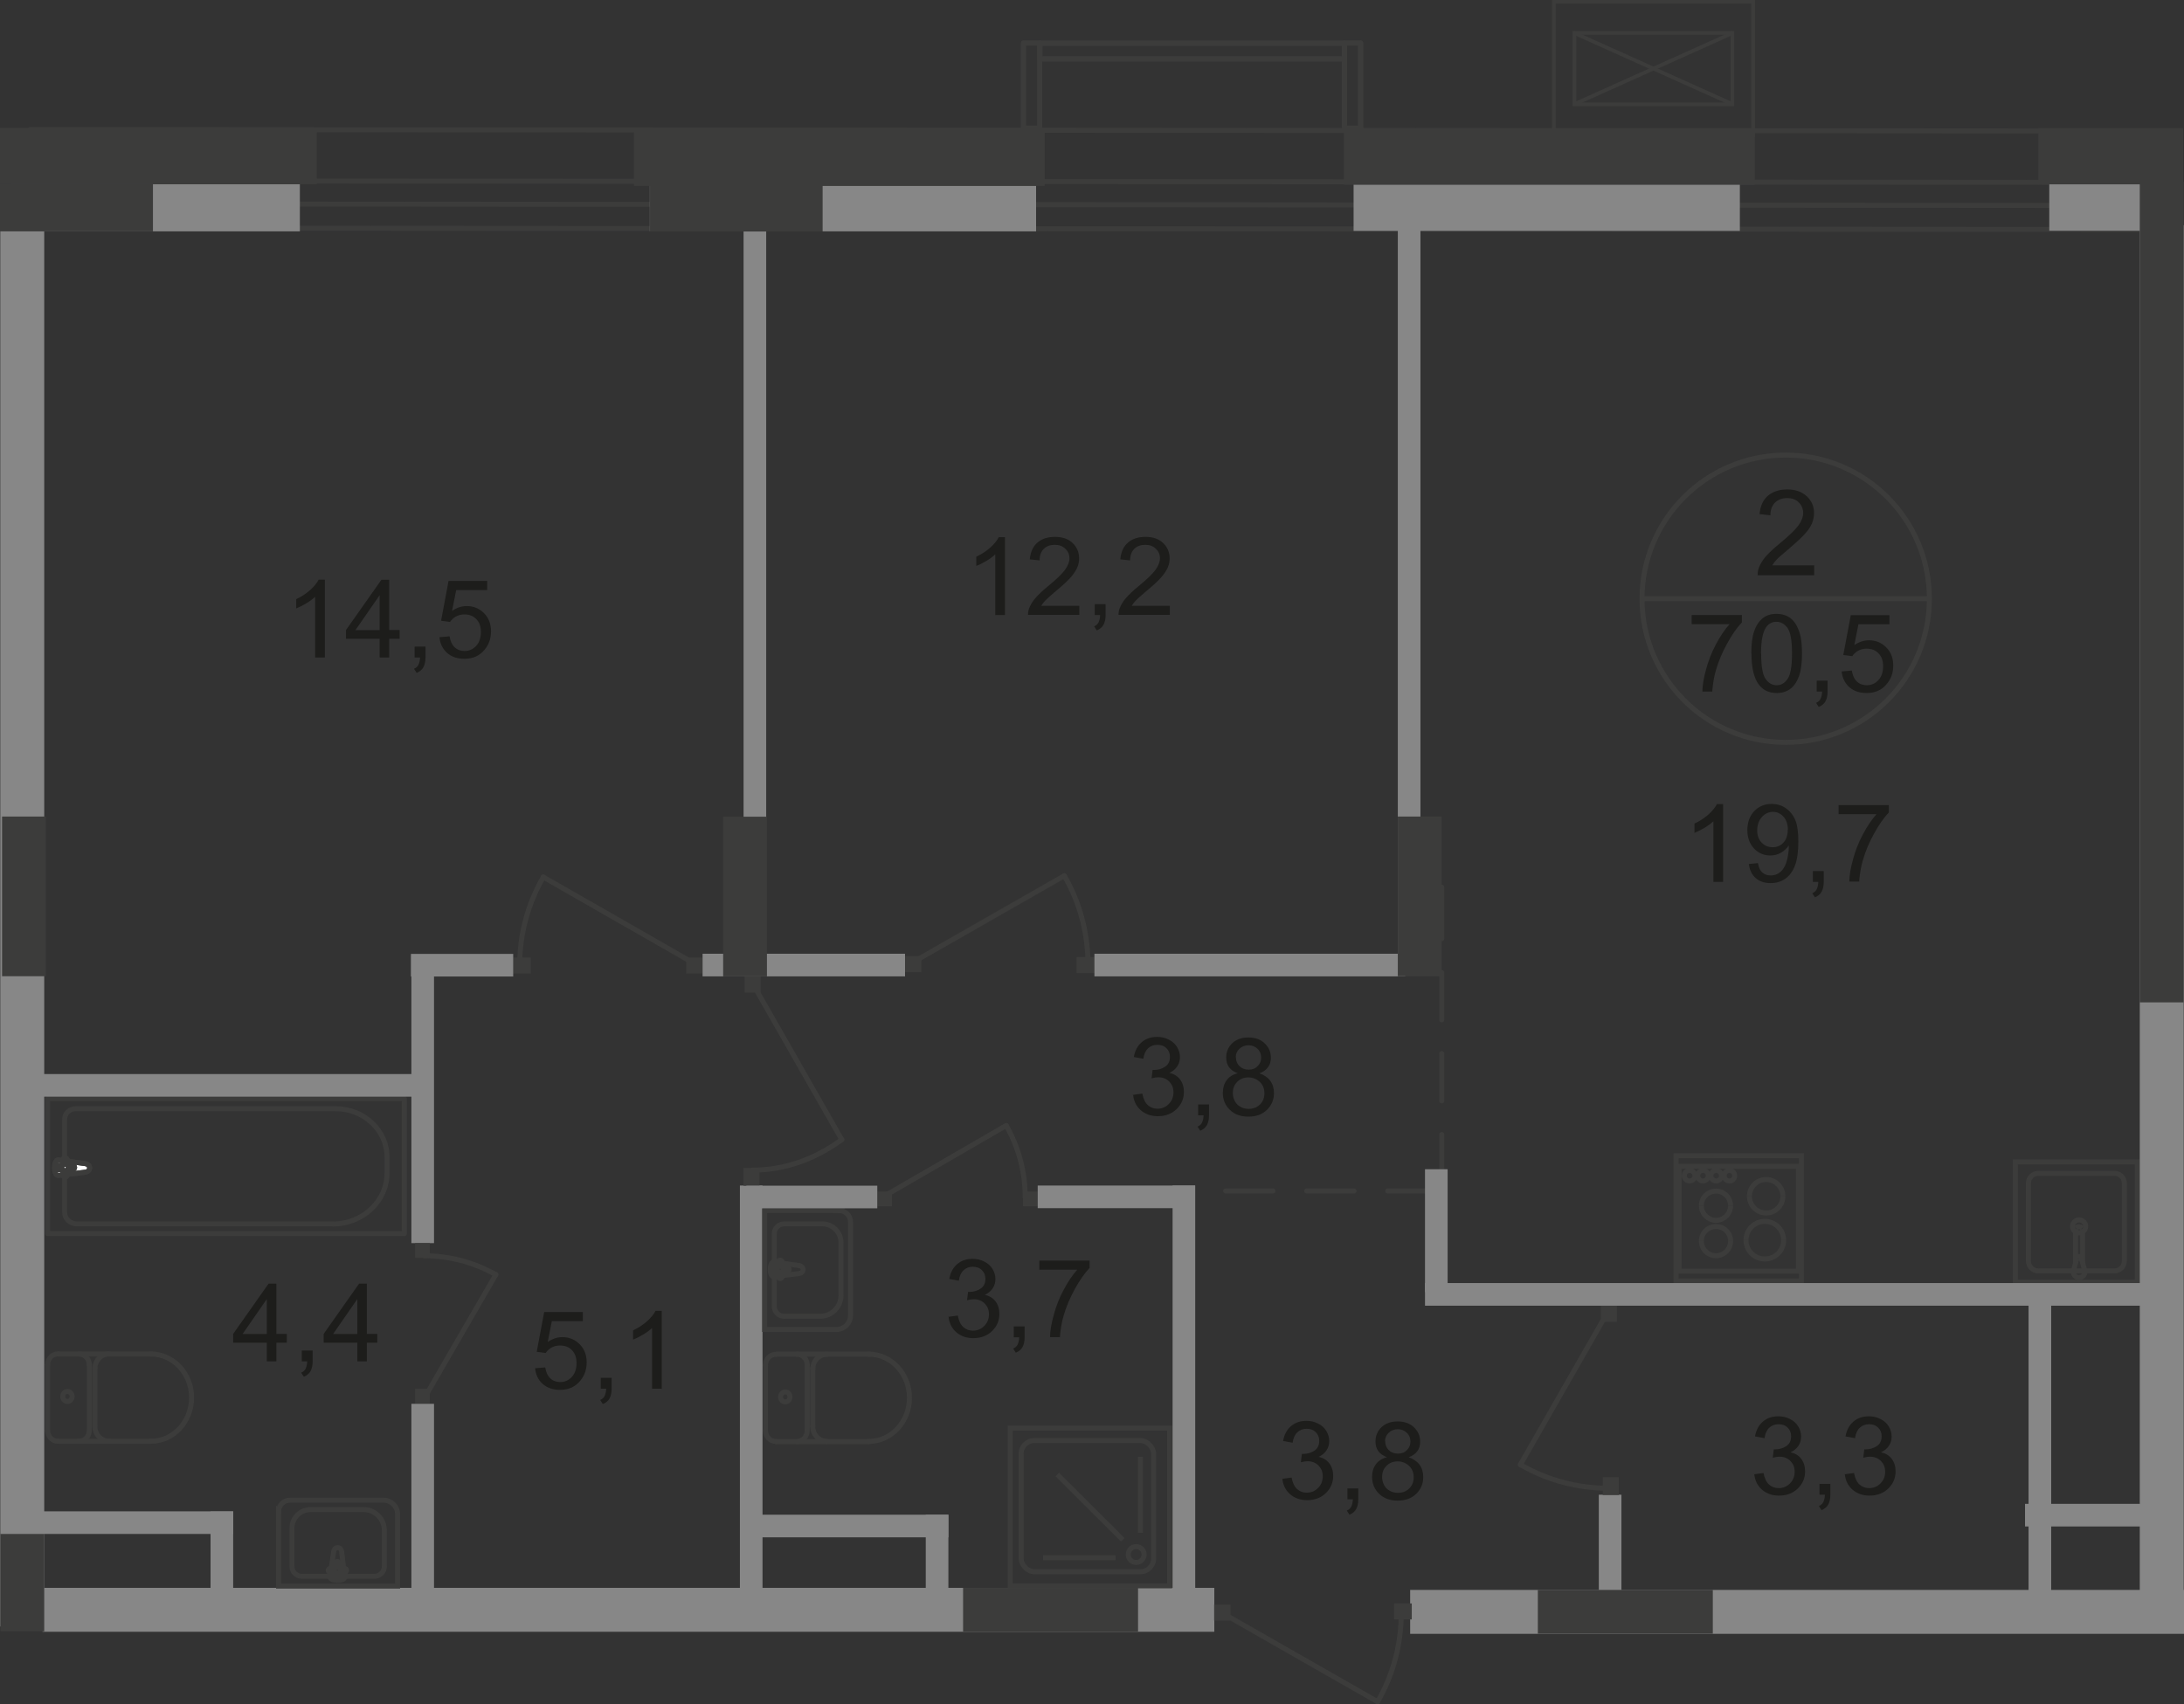 <?xml version="1.0" encoding="UTF-8"?>
<svg id="_Слой_2" data-name="Слой 2" xmlns="http://www.w3.org/2000/svg" viewBox="0 0 148.65 116.03">
  <rect x="0" y="0" width="148.65" height="116.03" fill="#333333" stroke="none"/>
  <defs>
    <style>
      .cls-1, .cls-2, .cls-3, .cls-4, .cls-5, .cls-6 {
        fill: none;
        stroke: #3c3c3b;
      }

      .cls-1, .cls-3, .cls-4, .cls-5, .cls-6 {
        stroke-width: .34px;
      }

      .cls-2 {
        stroke-width: .25px;
      }

      .cls-2, .cls-6 {
        stroke-miterlimit: 10;
      }

      .cls-7 {
        fill: #3c3c3b;
      }

      .cls-7, .cls-8, .cls-9, .cls-10 {
        stroke-width: 0px;
      }

      .cls-3 {
        stroke-dasharray: 0 0 0 0 0 0 0 0 0 0 3.22 2.3;
      }

      .cls-3, .cls-4 {
        stroke-linecap: round;
        stroke-linejoin: round;
      }

      .cls-8 {
        fill: #fff;
      }

      .cls-9 {
        fill: #878787;
      }

      .cls-5 {
        stroke-miterlimit: 22.93;
      }

      .cls-10 {
        fill: #1d1d1b;
      }
    </style>
  </defs>
  <g id="_Слой_1-2" data-name="Слой 1">
    <g id="_70_5" data-name=" 70 5">
      <line class="cls-4" x1="2.05" y1="8.82" x2="147.32" y2="8.92"/>
      <line class="cls-4" x1="2.02" y1="12.31" x2="147.29" y2="12.42"/>
      <line class="cls-4" x1="1.98" y1="15.53" x2="147.25" y2="15.62"/>
      <line class="cls-4" x1="1.99" y1="13.88" x2="147.26" y2="13.99"/>
      <rect class="cls-9" x="139.48" y="12.49" width="8.56" height="3.22"/>
      <rect class="cls-7" x="138.74" y="8.72" width="9.85" height="3.83"/>
      <g>
        <line class="cls-4" x1="98.13" y1="60.4" x2="98.13" y2="63.9"/>
        <line class="cls-3" x1="98.13" y1="66.21" x2="98.13" y2="76.1"/>
        <line class="cls-4" x1="98.13" y1="77.24" x2="98.13" y2="80.74"/>
      </g>
      <rect class="cls-9" x="108.82" y="101.76" width="1.54" height="7.49"/>
      <g>
        <line class="cls-4" x1="77.62" y1="81.08" x2="81.12" y2="81.08"/>
        <line class="cls-3" x1="83.42" y1="81.08" x2="93.31" y2="81.08"/>
        <line class="cls-4" x1="94.45" y1="81.08" x2="97.95" y2="81.08"/>
      </g>
      <rect class="cls-9" x="2.89" y="108.1" width="79.76" height="2.99"/>
      <rect class="cls-9" x="95.98" y="108.24" width="52.67" height="2.99"/>
      <rect class="cls-9" x="50.61" y="15.54" width="1.54" height="50.58"/>
      <rect class="cls-9" x="28" y="65.07" width="1.54" height="19.56"/>
      <rect class="cls-9" x="50.36" y="80.71" width="1.54" height="28.23"/>
      <rect class="cls-9" x="79.81" y="80.71" width="1.54" height="28.23"/>
      <rect class="cls-9" x="95.14" y="15.23" width="1.54" height="50.58"/>
      <line class="cls-6" x1="114.19" y1="86.54" x2="122.56" y2="86.54"/>
      <line class="cls-6" x1="122.41" y1="86.54" x2="122.41" y2="79.4"/>
      <line class="cls-6" x1="122.56" y1="79.4" x2="114.19" y2="79.4"/>
      <line class="cls-6" x1="114.28" y1="79.4" x2="114.28" y2="86.54"/>
      <path class="cls-6" d="m121.35,81.44c0,.63-.51,1.14-1.14,1.14s-1.14-.51-1.14-1.14"/>
      <path class="cls-6" d="m119.07,81.44c0-.63.51-1.14,1.14-1.14s1.14.51,1.14,1.14"/>
      <path class="cls-6" d="m117.79,84.49c0,.55-.45,1-.99,1s-1-.44-1-1"/>
      <path class="cls-6" d="m115.8,84.49c0-.55.45-.99,1-.99s.99.44.99.99"/>
      <path class="cls-6" d="m117.79,82.08c0,.55-.45,1-.99,1s-1-.45-1-1"/>
      <path class="cls-6" d="m115.8,82.08c0-.55.45-.99,1-.99s.99.45.99.99"/>
      <path class="cls-6" d="m121.4,84.43c0,.71-.57,1.28-1.28,1.28s-1.28-.57-1.28-1.28"/>
      <path class="cls-6" d="m118.84,84.43c0-.71.57-1.28,1.28-1.28s1.28.57,1.28,1.28"/>
      <path class="cls-6" d="m115.36,80.04c0,.2-.16.36-.36.36s-.36-.16-.36-.36.16-.36.36-.36.36.16.36.36Z"/>
      <path class="cls-6" d="m116.27,80.04c0,.2-.16.36-.36.36s-.36-.16-.36-.36.16-.36.36-.36.36.16.36.36Z"/>
      <path class="cls-6" d="m117.17,80.04c0,.2-.16.36-.36.36s-.36-.16-.36-.36.16-.36.36-.36.36.16.36.36Z"/>
      <path class="cls-6" d="m118.07,80.04c0,.2-.16.36-.36.36s-.36-.16-.36-.36.16-.36.36-.36.36.16.36.36Z"/>
      <rect class="cls-6" x="114.08" y="78.68" width="8.53" height="8.53"/>
      <rect class="cls-7" x="50.6" y="79.51" width="1.09" height="1.21"/>
      <line class="cls-4" x1="51.23" y1="66.96" x2="57.29" y2="77.58"/>
      <path class="cls-4" d="m51.23,79.66c2.13,0,4.22-.72,6.07-2.08"/>
      <rect class="cls-7" x="50.68" y="66.46" width="1.09" height="1.11"/>
      <rect class="cls-7" x="94.88" y="109.16" width="1.21" height="1.09"/>
      <line class="cls-4" x1="83.15" y1="109.79" x2="93.76" y2="115.85"/>
      <path class="cls-4" d="m95.37,109.85c0,2.11-.55,4.18-1.61,6.01"/>
      <rect class="cls-7" x="82.64" y="109.24" width="1.11" height="1.09"/>
      <rect class="cls-7" x="109.09" y="100.57" width="1.09" height="1.21"/>
      <line class="cls-4" x1="109.55" y1="89.1" x2="103.48" y2="99.71"/>
      <path class="cls-4" d="m109.49,101.32c-2.11,0-4.18-.55-6.01-1.61"/>
      <rect class="cls-7" x="108.96" y="88.88" width="1.09" height="1.11"/>
      <rect class="cls-7" x="73.28" y="65.15" width="1.21" height="1.09"/>
      <line class="cls-4" x1="61.82" y1="65.69" x2="72.44" y2="59.62"/>
      <path class="cls-4" d="m74.05,65.63c0-2.11-.55-4.18-1.61-6.01"/>
      <rect class="cls-7" x="61.6" y="65.1" width="1.11" height="1.09"/>
      <rect class="cls-7" x="34.92" y="65.19" width="1.21" height="1.09"/>
      <line class="cls-4" x1="47.6" y1="65.79" x2="36.98" y2="59.71"/>
      <path class="cls-4" d="m35.37,65.72c0-2.11.55-4.18,1.61-6.01"/>
      <rect class="cls-7" x="46.71" y="65.19" width="1.11" height="1.09"/>
      <path class="cls-1" d="m121.54,50.54c5.4,0,9.78-4.37,9.78-9.78s-4.38-9.78-9.78-9.78-9.78,4.38-9.78,9.78,4.38,9.78,9.78,9.78h0Z"/>
      <line class="cls-5" x1="111.76" y1="40.76" x2="131.32" y2="40.76"/>
      <path class="cls-10" d="m123.48,38.47v.69h-3.85c0-.17.02-.34.08-.5.1-.26.25-.52.47-.77s.53-.55.94-.88c.63-.52,1.06-.93,1.28-1.23s.33-.59.33-.86-.1-.52-.3-.72-.47-.29-.79-.29c-.34,0-.62.1-.83.31s-.31.49-.31.86l-.74-.08c.05-.55.24-.97.57-1.25s.77-.43,1.32-.43,1,.16,1.33.47.49.69.49,1.15c0,.23-.05.46-.14.69-.1.23-.25.46-.48.71-.22.25-.59.59-1.1,1.03-.43.36-.71.6-.83.73-.12.13-.22.26-.3.39h2.86v-.02Z"/>
      <g>
        <path class="cls-10" d="m115.14,42.49v-.62h3.42v.5c-.34.36-.67.83-1,1.43s-.59,1.2-.77,1.83c-.13.44-.21.93-.25,1.45h-.67c0-.42.09-.92.25-1.51s.38-1.16.67-1.7c.29-.55.6-1.01.93-1.38h-2.59,0Z"/>
        <path class="cls-10" d="m119.2,44.49c0-.62.06-1.13.19-1.51.13-.38.32-.67.57-.88s.57-.31.96-.31c.28,0,.53.06.75.17s.39.28.53.49c.14.22.25.48.33.79s.12.73.12,1.25c0,.62-.06,1.12-.19,1.5s-.32.68-.57.88-.57.31-.96.31c-.51,0-.91-.18-1.2-.55-.35-.44-.52-1.16-.52-2.15h-.01Zm.67,0c0,.87.1,1.45.3,1.73s.45.43.75.43.55-.14.75-.43.3-.87.3-1.73-.1-1.45-.3-1.73-.46-.43-.76-.43-.54.13-.71.38c-.22.32-.34.92-.34,1.78h0Z"/>
        <path class="cls-10" d="m123.65,47.08v-.74h.74v.74c0,.27-.05.49-.14.66s-.25.3-.46.39l-.18-.28c.14-.06.24-.15.3-.27s.1-.28.11-.5h-.37Z"/>
        <path class="cls-10" d="m125.36,45.71l.68-.06c.05.33.17.58.35.75.18.17.41.25.67.25.31,0,.58-.12.79-.35.22-.24.32-.55.32-.94s-.1-.66-.31-.88-.48-.32-.82-.32c-.21,0-.4.05-.57.14-.17.1-.3.22-.4.37l-.61-.08.51-2.71h2.63v.62h-2.11l-.28,1.42c.32-.22.65-.33,1-.33.46,0,.85.16,1.17.48.32.32.48.73.48,1.23s-.14.89-.42,1.24c-.34.43-.8.64-1.39.64-.48,0-.87-.13-1.18-.4-.3-.27-.48-.63-.52-1.07h.01Z"/>
      </g>
      <g>
        <path class="cls-10" d="m117.27,60.04h-.65v-4.13c-.16.15-.36.3-.61.45s-.48.26-.68.34v-.63c.36-.17.68-.38.95-.62.27-.24.46-.48.58-.71h.42v5.31h0Z"/>
        <path class="cls-10" d="m119.03,58.82l.62-.06c.05.29.15.51.3.64s.34.2.57.2c.2,0,.37-.05.52-.14s.27-.21.37-.37.18-.36.24-.62c.06-.26.1-.52.1-.79v-.13c-.13.21-.31.37-.53.5s-.47.19-.73.19c-.44,0-.81-.16-1.11-.48s-.45-.74-.45-1.25.16-.97.47-1.29c.32-.33.71-.49,1.19-.49.34,0,.66.09.94.28s.5.45.65.79.22.84.22,1.49-.07,1.21-.22,1.61-.36.7-.65.91-.63.31-1.02.31c-.41,0-.75-.11-1.01-.34s-.42-.55-.47-.97h0Zm2.66-2.33c0-.37-.1-.67-.3-.89s-.44-.33-.72-.33-.54.12-.75.35c-.21.24-.32.54-.32.92,0,.34.1.61.3.82.2.21.45.32.75.32s.55-.11.74-.32.29-.5.29-.87h0Z"/>
        <path class="cls-10" d="m123.39,60.04v-.74h.74v.74c0,.27-.05.49-.14.66s-.25.3-.46.39l-.18-.28c.14-.06.24-.15.3-.27s.1-.28.11-.5h-.37Z"/>
        <path class="cls-10" d="m125.14,55.43v-.62h3.42v.5c-.34.36-.67.83-1,1.43s-.59,1.2-.77,1.83c-.13.44-.21.93-.25,1.45h-.67c0-.42.09-.92.25-1.51s.38-1.16.67-1.7c.29-.55.6-1.01.93-1.38h-2.59,0Z"/>
      </g>
      <g>
        <path class="cls-10" d="m68.39,41.87h-.65v-4.13c-.16.15-.36.3-.61.45s-.48.26-.68.34v-.63c.36-.17.68-.38.95-.62.27-.24.46-.48.58-.71h.42v5.31h0Z"/>
        <path class="cls-10" d="m73.46,41.24v.62h-3.49c0-.16.02-.31.08-.45.09-.24.23-.47.43-.7.2-.23.48-.5.85-.8.57-.47.96-.84,1.16-1.12.2-.28.3-.54.3-.78,0-.26-.09-.47-.28-.65-.18-.18-.42-.27-.72-.27s-.56.09-.75.28-.28.45-.28.78l-.67-.07c.05-.5.22-.88.52-1.14s.7-.39,1.2-.39.91.14,1.2.42.44.63.44,1.05c0,.21-.04.42-.13.62s-.23.42-.43.65-.53.54-1,.93c-.39.33-.64.55-.75.67s-.2.23-.27.35h2.59Z"/>
        <path class="cls-10" d="m74.51,41.87v-.74h.74v.74c0,.27-.05.49-.14.66s-.25.3-.46.39l-.18-.28c.14-.06.24-.15.3-.27s.1-.28.11-.5h-.37Z"/>
        <path class="cls-10" d="m79.62,41.24v.62h-3.49c0-.16.02-.31.08-.45.09-.24.23-.47.43-.7.2-.23.48-.5.85-.8.57-.47.96-.84,1.16-1.12.2-.28.3-.54.3-.78,0-.26-.09-.47-.28-.65-.18-.18-.42-.27-.72-.27s-.56.09-.75.28-.28.45-.28.78l-.67-.07c.05-.5.22-.88.52-1.14s.7-.39,1.2-.39.91.14,1.2.42.44.63.44,1.05c0,.21-.04.42-.13.62s-.23.42-.43.65-.53.54-1,.93c-.39.33-.64.55-.75.67s-.2.23-.27.35h2.59Z"/>
      </g>
      <g>
        <path class="cls-10" d="m22.1,44.76h-.65v-4.13c-.16.15-.36.3-.61.45s-.48.26-.68.34v-.63c.36-.17.68-.38.95-.62.27-.24.46-.48.58-.71h.42v5.31h0Z"/>
        <path class="cls-10" d="m25.84,44.76v-1.27h-2.29v-.6l2.41-3.42h.53v3.42h.71v.6h-.71v1.27h-.65Zm0-1.86v-2.38l-1.65,2.38h1.65Z"/>
        <path class="cls-10" d="m28.22,44.76v-.74h.74v.74c0,.27-.05.49-.14.66s-.25.3-.46.39l-.18-.28c.14-.06.24-.15.3-.27s.1-.28.11-.5h-.37Z"/>
        <path class="cls-10" d="m29.92,43.38l.68-.06c.05.33.17.58.35.75.18.17.41.25.67.25.31,0,.58-.12.79-.35.22-.24.32-.55.32-.94s-.1-.66-.31-.88-.48-.32-.82-.32c-.21,0-.4.05-.57.14-.17.1-.3.22-.4.37l-.61-.08.51-2.71h2.63v.62h-2.11l-.28,1.42c.32-.22.65-.33,1-.33.46,0,.85.16,1.17.48.32.32.48.73.48,1.23s-.14.89-.42,1.24c-.34.43-.8.64-1.39.64-.48,0-.87-.13-1.18-.4-.3-.27-.48-.63-.52-1.07h.01Z"/>
      </g>
      <g>
        <path class="cls-10" d="m18.16,92.68v-1.27h-2.29v-.6l2.41-3.42h.53v3.42h.71v.6h-.71v1.27h-.65Zm0-1.86v-2.38l-1.65,2.38h1.65Z"/>
        <path class="cls-10" d="m20.54,92.68v-.74h.74v.74c0,.27-.05.49-.14.66s-.25.3-.46.39l-.18-.28c.14-.06.24-.15.3-.27s.1-.28.11-.5h-.37Z"/>
        <path class="cls-10" d="m24.32,92.68v-1.27h-2.29v-.6l2.41-3.42h.53v3.42h.71v.6h-.71v1.27h-.65Zm0-1.86v-2.38l-1.65,2.38h1.65Z"/>
      </g>
      <g>
        <path class="cls-10" d="m64.54,89.65l.65-.09c.07.37.2.63.38.79.18.16.4.24.65.24.31,0,.56-.11.77-.32s.32-.47.32-.79-.1-.54-.29-.74c-.19-.19-.44-.29-.74-.29-.12,0-.28.02-.46.07l.07-.57h.1c.28,0,.52-.07.75-.22.22-.14.33-.37.33-.67,0-.24-.08-.44-.24-.59-.16-.16-.37-.23-.62-.23s-.46.08-.63.24-.28.4-.32.71l-.65-.12c.08-.44.26-.77.54-1.01s.63-.36,1.05-.36c.29,0,.55.06.8.19.24.12.43.29.56.51s.19.44.19.68-.06.44-.18.62c-.12.19-.3.34-.54.45.31.07.56.22.73.45s.26.51.26.85c0,.46-.17.85-.5,1.17s-.76.48-1.28.48c-.46,0-.85-.14-1.16-.41-.31-.28-.48-.63-.52-1.07l-.02.03Z"/>
        <path class="cls-10" d="m69,91.04v-.74h.74v.74c0,.27-.05.49-.14.66s-.25.3-.46.39l-.18-.28c.14-.06.24-.15.3-.27s.1-.28.11-.5h-.37Z"/>
        <path class="cls-10" d="m70.74,86.44v-.62h3.42v.5c-.34.36-.67.83-1,1.43s-.59,1.2-.77,1.83c-.13.44-.21.93-.25,1.45h-.67c0-.42.09-.92.25-1.51s.38-1.16.67-1.7c.29-.55.6-1.01.93-1.38h-2.59,0Z"/>
      </g>
      <g>
        <path class="cls-10" d="m36.43,93.15l.68-.06c.05.33.17.58.35.75.18.17.41.25.67.25.31,0,.58-.12.79-.35.22-.24.32-.55.32-.94s-.1-.66-.31-.88-.48-.32-.82-.32c-.21,0-.4.05-.57.14-.17.1-.3.22-.4.37l-.61-.08.51-2.71h2.63v.62h-2.11l-.28,1.42c.32-.22.65-.33,1-.33.46,0,.85.16,1.17.48.32.32.48.73.48,1.23s-.14.89-.42,1.24c-.34.43-.8.64-1.39.64-.48,0-.87-.13-1.18-.4-.3-.27-.48-.63-.52-1.07h.01Z"/>
        <path class="cls-10" d="m40.89,94.54v-.74h.74v.74c0,.27-.05.49-.14.66s-.25.3-.46.39l-.18-.28c.14-.06.24-.15.3-.27s.1-.28.11-.5h-.37Z"/>
        <path class="cls-10" d="m45.03,94.54h-.65v-4.13c-.16.15-.36.3-.61.45s-.48.26-.68.34v-.63c.36-.17.68-.38.95-.62.27-.24.46-.48.58-.71h.42v5.31h0Z"/>
      </g>
      <g>
        <path class="cls-10" d="m77.1,74.54l.65-.09c.07.37.2.63.38.79.18.16.4.24.65.24.31,0,.56-.11.77-.32s.32-.47.32-.79-.1-.54-.29-.74c-.19-.19-.44-.29-.74-.29-.12,0-.28.02-.46.07l.07-.57h.1c.28,0,.52-.07.75-.22.22-.14.33-.37.33-.67,0-.24-.08-.44-.24-.59-.16-.16-.37-.23-.62-.23s-.46.08-.63.24-.28.4-.32.71l-.65-.12c.08-.44.26-.77.54-1.01s.63-.36,1.05-.36c.29,0,.55.06.8.19.24.12.43.29.56.51s.19.44.19.68-.06.44-.18.62c-.12.19-.3.34-.54.45.31.07.56.22.73.45s.26.51.26.85c0,.46-.17.85-.5,1.17s-.76.48-1.28.48c-.46,0-.85-.14-1.16-.41-.31-.28-.48-.63-.52-1.07l-.02.03Z"/>
        <path class="cls-10" d="m81.55,75.93v-.74h.74v.74c0,.27-.05.49-.14.66s-.25.3-.46.39l-.18-.28c.14-.06.24-.15.3-.27s.1-.28.11-.5h-.37Z"/>
        <path class="cls-10" d="m84.25,73.07c-.27-.1-.47-.24-.6-.42s-.19-.4-.19-.66c0-.38.14-.71.41-.97.28-.26.64-.39,1.1-.39s.83.13,1.11.4c.28.27.42.59.42.98,0,.25-.06.46-.19.64-.13.18-.32.32-.59.42.32.11.57.28.74.51s.25.52.25.84c0,.45-.16.83-.48,1.14s-.74.46-1.26.46-.94-.15-1.26-.46c-.32-.31-.48-.69-.48-1.16,0-.34.09-.63.26-.86s.42-.39.74-.47h.02Zm-.34,1.34c0,.19.04.36.13.54s.22.31.39.4c.17.1.36.14.56.14.31,0,.57-.1.77-.3.2-.2.3-.45.3-.76s-.1-.57-.31-.77c-.21-.2-.47-.31-.78-.31s-.56.1-.76.3-.3.45-.3.76h0Zm.21-2.44c0,.25.08.45.24.61s.37.24.63.24.46-.08.61-.24c.16-.16.24-.35.24-.58s-.08-.44-.25-.6-.37-.24-.61-.24-.45.08-.62.24-.25.35-.25.57h.01Z"/>
      </g>
      <g>
        <path class="cls-10" d="m119.38,100.37l.65-.09c.07.37.2.63.38.79.18.16.4.24.65.24.31,0,.56-.11.77-.32s.32-.47.32-.79-.1-.54-.29-.74c-.19-.19-.44-.29-.74-.29-.12,0-.28.02-.46.07l.07-.57h.1c.28,0,.52-.07.75-.22.22-.14.33-.37.33-.67,0-.24-.08-.44-.24-.59-.16-.16-.37-.23-.62-.23s-.46.08-.63.24-.28.4-.32.71l-.65-.12c.08-.44.26-.77.54-1.01s.63-.36,1.05-.36c.29,0,.55.06.8.19.24.12.43.29.56.51s.19.44.19.68-.06.44-.18.62c-.12.19-.3.34-.54.45.31.07.56.22.73.45s.26.51.26.85c0,.46-.17.85-.5,1.17s-.76.48-1.28.48c-.46,0-.85-.14-1.16-.41-.31-.28-.48-.63-.52-1.07l-.02.03Z"/>
        <path class="cls-10" d="m123.84,101.76v-.74h.74v.74c0,.27-.05.49-.14.66s-.25.3-.46.39l-.18-.28c.14-.06.24-.15.3-.27s.1-.28.11-.5h-.37Z"/>
        <path class="cls-10" d="m125.54,100.37l.65-.09c.07.37.2.63.38.79.18.16.4.24.65.24.31,0,.56-.11.77-.32s.32-.47.32-.79-.1-.54-.29-.74c-.19-.19-.44-.29-.74-.29-.12,0-.28.02-.46.07l.07-.57h.1c.28,0,.52-.07.75-.22.22-.14.33-.37.33-.67,0-.24-.08-.44-.24-.59-.16-.16-.37-.23-.62-.23s-.46.08-.63.24-.28.4-.32.71l-.65-.12c.08-.44.26-.77.54-1.01s.63-.36,1.05-.36c.29,0,.55.06.8.19.24.12.43.29.56.51s.19.44.19.68-.06.44-.18.62c-.12.19-.3.34-.54.45.31.07.56.22.73.45.17.23.26.51.26.85,0,.46-.17.85-.5,1.17s-.76.48-1.28.48c-.46,0-.85-.14-1.16-.41-.31-.28-.48-.63-.52-1.07l-.02.03Z"/>
      </g>
      <g>
        <path class="cls-10" d="m87.26,100.68l.65-.09c.07.37.2.63.38.79.18.16.4.24.65.24.31,0,.56-.11.77-.32s.32-.47.32-.79-.1-.54-.29-.74c-.19-.19-.44-.29-.74-.29-.12,0-.28.02-.46.07l.07-.57h.1c.28,0,.52-.07.75-.22.22-.14.33-.37.33-.67,0-.24-.08-.44-.24-.59-.16-.16-.37-.23-.62-.23s-.46.08-.63.24-.28.4-.32.71l-.65-.12c.08-.44.26-.77.54-1.01s.63-.36,1.05-.36c.29,0,.55.06.8.19.24.12.43.29.56.51s.19.44.19.68-.06.44-.18.62c-.12.19-.3.34-.54.45.31.07.56.22.73.45s.26.51.26.85c0,.46-.17.85-.5,1.17s-.76.48-1.28.48c-.46,0-.85-.14-1.16-.41-.31-.28-.48-.63-.52-1.07l-.02.03Z"/>
        <path class="cls-10" d="m91.71,102.07v-.74h.74v.74c0,.27-.05.49-.14.66s-.25.3-.46.39l-.18-.28c.14-.06.24-.15.3-.27s.1-.28.11-.5h-.37Z"/>
        <path class="cls-10" d="m94.41,99.21c-.27-.1-.47-.24-.6-.42s-.19-.4-.19-.66c0-.38.14-.71.41-.97.28-.26.64-.39,1.1-.39s.83.13,1.11.4c.28.27.42.59.42.98,0,.25-.06.46-.19.64-.13.18-.32.32-.59.42.32.11.57.28.74.51s.25.52.25.84c0,.45-.16.83-.48,1.14s-.74.46-1.26.46-.94-.15-1.26-.46c-.32-.31-.48-.69-.48-1.16,0-.34.09-.63.26-.86s.42-.39.74-.47h.02Zm-.34,1.34c0,.19.04.36.13.54s.22.31.39.4c.17.1.36.14.56.14.31,0,.57-.1.77-.3.2-.2.3-.45.3-.76s-.1-.57-.31-.77c-.21-.2-.47-.31-.78-.31s-.56.1-.76.3-.3.45-.3.76h0Zm.21-2.44c0,.25.08.45.24.61s.37.24.63.24.46-.08.61-.24c.16-.16.24-.35.24-.58s-.08-.44-.25-.6-.37-.24-.61-.24-.45.08-.62.24-.25.35-.25.57h.01Z"/>
      </g>
      <path class="cls-4" d="m22.71,105.62l-.25,1.72c-.04.32,1.05.35,1,0l-.21-1.72c-.02-.14-.12-.26-.27-.26s-.25.12-.27.26Z"/>
      <path class="cls-4" d="m22.34,106.91h0c0,.08.06.14.14.14h.34v.32c0,.08.07.14.14.14s.14-.06.14-.14v-.32h.34c.08,0,.15-.06.15-.14s-.06-.14-.15-.14h-.34v-.33c0-.08-.06-.14-.14-.14s-.14.06-.14.14v.33h-.34c-.08,0-.14.06-.14.14Z"/>
      <path class="cls-5" d="m18.96,102.9v5.08h8.1v-4.89c0-.53-.43-.96-.96-.96h-6.37c-.42,0-.77.35-.77.77Z"/>
      <path class="cls-5" d="m19.87,104.04v2.6c0,.37.3.67.67.67h4.95c.37,0,.67-.3.67-.67v-2.46c0-.78-.64-1.41-1.41-1.41h-3.61c-.7,0-1.27.57-1.27,1.27Z"/>
      <path class="cls-4" d="m54.4,86.16l-1.72-.25c-.32-.04-.35,1.05,0,1l1.72-.21c.14-.02.26-.12.26-.27s-.12-.25-.26-.27h0Z"/>
      <path class="cls-4" d="m53.1,85.79h0c-.08,0-.14.06-.14.14v.34h-.32c-.08,0-.14.07-.14.14,0,.08.06.14.14.14h.32v.34c0,.08.06.15.14.15s.14-.06.14-.15v-.34h.33c.08,0,.14-.06.14-.14s-.06-.14-.14-.14h-.33v-.34c0-.08-.06-.14-.14-.14Z"/>
      <path class="cls-5" d="m57.12,82.41h-5.08v8.1h4.89c.53,0,.96-.43.96-.96v-6.37c0-.42-.35-.77-.77-.77Z"/>
      <path class="cls-5" d="m55.97,83.32h-2.6c-.37,0-.67.3-.67.67v4.95c0,.37.3.67.67.67h2.46c.78,0,1.41-.64,1.41-1.41v-3.61c0-.7-.57-1.27-1.27-1.27h0Z"/>
      <path class="cls-4" d="m3.95,98.12c-.39,0-.71-.33-.71-.74"/>
      <line class="cls-4" x1="3.96" y1="98.12" x2="10.29" y2="98.12"/>
      <path class="cls-4" d="m10.27,92.18c1.53,0,2.77,1.33,2.77,2.97s-1.24,2.97-2.77,2.97"/>
      <line class="cls-4" x1="10.33" y1="92.18" x2="4.01" y2="92.18"/>
      <path class="cls-4" d="m3.24,92.91c0-.41.32-.74.71-.74"/>
      <path class="cls-4" d="m4.27,95.07c0-.19.14-.34.32-.34s.32.15.32.34-.14.34-.32.34-.32-.15-.32-.34Z"/>
      <path class="cls-4" d="m5.37,92.18c.39,0,.71.33.71.74"/>
      <line class="cls-4" x1="6.08" y1="92.85" x2="6.08" y2="97.3"/>
      <line class="cls-4" x1="3.24" y1="92.93" x2="3.24" y2="97.38"/>
      <path class="cls-4" d="m6.08,97.38c0,.41-.32.74-.71.74"/>
      <path class="cls-4" d="m7.43,98.12c-.53,0-.97-.45-.97-1.01"/>
      <line class="cls-4" x1="6.46" y1="97.04" x2="6.46" y2="93.12"/>
      <path class="cls-4" d="m6.46,93.18c0-.56.43-1.01.97-1.01"/>
      <path class="cls-4" d="m52.81,98.13c-.39,0-.71-.33-.71-.74"/>
      <line class="cls-4" x1="52.82" y1="98.15" x2="59.15" y2="98.15"/>
      <path class="cls-4" d="m59.13,92.19c1.53,0,2.77,1.33,2.77,2.97s-1.24,2.97-2.77,2.97"/>
      <line class="cls-4" x1="59.19" y1="92.19" x2="52.87" y2="92.19"/>
      <path class="cls-4" d="m52.1,92.94c0-.41.32-.74.71-.74"/>
      <path class="cls-4" d="m53.13,95.1c0-.19.14-.34.32-.34s.32.15.32.34-.14.34-.32.34-.32-.15-.32-.34Z"/>
      <path class="cls-4" d="m54.23,92.19c.39,0,.71.33.71.74"/>
      <line class="cls-4" x1="54.94" y1="92.88" x2="54.94" y2="97.32"/>
      <line class="cls-4" x1="52.1" y1="92.94" x2="52.1" y2="97.4"/>
      <path class="cls-4" d="m54.94,97.4c0,.41-.32.74-.71.74"/>
      <path class="cls-4" d="m56.29,98.13c-.53,0-.97-.45-.97-1.01"/>
      <line class="cls-4" x1="55.32" y1="97.07" x2="55.32" y2="93.15"/>
      <path class="cls-4" d="m55.32,93.21c0-.56.43-1.01.97-1.01"/>
      <rect class="cls-7" x="28.25" y="84.63" width="1" height="1"/>
      <line class="cls-4" x1="28.82" y1="95.29" x2="33.75" y2="86.77"/>
      <path class="cls-4" d="m28.87,85.49c1.71,0,3.39.44,4.88,1.29"/>
      <rect class="cls-7" x="28.25" y="94.55" width="1" height="1"/>
      <rect class="cls-7" x="69.63" y="81.12" width="1" height="1"/>
      <line class="cls-4" x1="59.98" y1="81.55" x2="68.49" y2="76.62"/>
      <path class="cls-4" d="m69.78,81.51c0-1.71-.44-3.39-1.29-4.88"/>
      <rect class="cls-7" x="59.71" y="81.12" width="1" height="1"/>
      <rect class="cls-4" x="3.24" y="74.79" width="24.28" height="9.19"/>
      <path class="cls-4" d="m22.66,83.32H5.24c-.46,0-.84-.35-.84-.78v-6.35c0-.39.34-.71.76-.71h17.69c1.92,0,3.49,1.47,3.49,3.27v1.13c0,1.9-1.66,3.45-3.69,3.45h.01Z"/>
      <path class="cls-8" d="m5.82,79.22l-1.84-.25c-.34-.05-.37,1.09,0,1.05l1.84-.22c.15-.02.28-.13.28-.29s-.13-.26-.28-.29h0Z"/>
      <path class="cls-5" d="m5.82,79.22l-1.84-.25c-.34-.05-.37,1.09,0,1.05l1.84-.22c.15-.02.28-.13.28-.29s-.13-.26-.28-.29h0Z"/>
      <path class="cls-4" d="m5.82,79.22l-1.84-.25c-.34-.05-.37,1.09,0,1.05l1.84-.22c.15-.02.28-.13.28-.29s-.13-.26-.28-.29h0Z"/>
      <path class="cls-8" d="m4.43,78.83h0c-.08,0-.15.07-.15.15v.35h-.35c-.08,0-.15.07-.15.15s.07.15.15.15h.35v.35c0,.08.07.15.15.15s.15-.07.15-.15v-.35h.35c.08,0,.15-.07.15-.15s-.07-.15-.15-.15h-.35v-.35c0-.08-.07-.15-.15-.15Z"/>
      <path class="cls-4" d="m4.43,78.83h0c-.08,0-.15.07-.15.15v.35h-.35c-.08,0-.15.07-.15.15s.07.15.15.15h.35v.35c0,.08.07.15.15.15s.15-.07.15-.15v-.35h.35c.08,0,.15-.07.15-.15s-.07-.15-.15-.15h-.35v-.35c0-.08-.07-.15-.15-.15Z"/>
      <path class="cls-4" d="m4.43,78.83h0c-.08,0-.15.07-.15.15v.35h-.35c-.08,0-.15.07-.15.15s.07.15.15.15h.35v.35c0,.08.07.15.15.15s.15-.07.15-.15v-.35h.35c.08,0,.15-.07.15-.15s-.07-.15-.15-.15h-.35v-.35c0-.08-.07-.15-.15-.15Z"/>
      <rect class="cls-5" x="68.76" y="97.22" width="10.85" height="10.74"/>
      <rect class="cls-5" x="69.5" y="98.07" width="9.02" height="8.93" rx=".9" ry=".9"/>
      <path class="cls-5" d="m77.33,105.29h0c.3,0,.54.24.54.54h0c0,.3-.24.54-.54.54h0c-.3,0-.54-.24-.54-.54h0c0-.3.24-.54.54-.54Z"/>
      <line class="cls-5" x1="77.62" y1="104.35" x2="77.62" y2="99.18"/>
      <line class="cls-5" x1="75.93" y1="106.05" x2="71" y2="106.05"/>
      <line class="cls-5" x1="76.42" y1="104.83" x2="71.96" y2="100.38"/>
      <path class="cls-6" d="m141.96,83.49c0,.24-.2.44-.45.44s-.45-.2-.45-.44.2-.44.45-.44.45.2.45.44Z"/>
      <line class="cls-6" x1="141.36" y1="85.66" x2="141.12" y2="86.52"/>
      <path class="cls-6" d="m141.9,86.52c.04.21-.1.41-.32.45s-.42-.1-.46-.31v-.13"/>
      <line class="cls-6" x1="141.9" y1="86.52" x2="141.66" y2="85.66"/>
      <line class="cls-6" x1="141.75" y1="85.99" x2="141.75" y2="83.68"/>
      <path class="cls-6" d="m141.29,83.6c.12-.11.31-.11.43,0"/>
      <line class="cls-6" x1="141.27" y1="83.68" x2="141.27" y2="85.99"/>
      <path class="cls-6" d="m141.36,85.66c.01-.08.09-.13.17-.12.06,0,.11.06.12.12"/>
      <path class="cls-5" d="m138.73,79.88h5.19c.37,0,.67.3.67.67v5.3c0,.37-.3.67-.67.67h-5.19c-.37,0-.67-.3-.67-.67v-5.3c0-.37.3-.67.67-.67Z"/>
      <rect class="cls-5" x="137.17" y="79.1" width="8.3" height="8.19"/>
      <rect class="cls-9" x="145.64" y="15.33" width="2.99" height="93.63"/>
      <rect class="cls-9" x=".02" y="15.34" width="2.99" height="95.39"/>
      <rect class="cls-9" x="14.33" y="102.9" width="1.54" height="5.44"/>
      <rect class="cls-9" x="1" y="102.89" width="14.87" height="1.54"/>
      <rect class="cls-9" x="63.01" y="103.12" width="1.54" height="5.44"/>
      <rect class="cls-9" x="96.99" y="79.6" width="1.54" height="8.37"/>
      <rect class="cls-9" x="138.07" y="88.1" width="1.54" height="22.82"/>
      <rect class="cls-9" x="50.44" y="103.12" width="14.11" height="1.54"/>
      <rect class="cls-9" x="27.97" y="64.94" width="6.96" height="1.54"/>
      <rect class="cls-9" x="47.82" y="64.93" width="13.78" height="1.54"/>
      <rect class="cls-9" x="50.8" y="80.72" width="8.91" height="1.54"/>
      <rect class="cls-9" x="70.63" y="80.71" width="10.71" height="1.54"/>
      <rect class="cls-9" x="74.49" y="64.93" width="21.16" height="1.54"/>
      <rect class="cls-9" x="96.99" y="87.35" width="49.11" height="1.54"/>
      <rect class="cls-9" x="137.83" y="102.38" width="10.21" height="1.54"/>
      <rect class="cls-7" x=".14" y="55.59" width="2.98" height="10.87"/>
      <rect class="cls-7" x=".03" y="104.43" width="2.98" height="6.63"/>
      <rect class="cls-7" x="49.22" y="55.6" width="2.98" height="10.87"/>
      <rect class="cls-7" x="95.14" y="55.59" width="2.98" height="10.87"/>
      <rect class="cls-7" x="145.64" y="12.38" width="2.98" height="55.86"/>
      <rect class="cls-7" x="65.55" y="108.1" width="11.91" height="2.98"/>
      <rect class="cls-7" x="104.67" y="108.24" width="11.91" height="2.98"/>
      <rect class="cls-9" x=".98" y="73.12" width="27.22" height="1.54"/>
      <rect class="cls-9" x="28" y="95.57" width="1.54" height="13.4"/>
      <rect class="cls-9" x=".78" y="12.53" width="19.63" height="3.22"/>
      <rect class="cls-7" x="0" y="8.71" width="21.56" height="3.83"/>
      <rect class="cls-7" y="12.51" width="10.41" height="3.24"/>
      <rect class="cls-9" x="44.23" y="12.53" width="26.29" height="3.22"/>
      <rect class="cls-9" x="92.13" y="12.5" width="26.29" height="3.22"/>
      <rect class="cls-7" x="43.15" y="8.83" width="27.96" height="3.83"/>
      <rect class="cls-7" x="91.47" y="8.75" width="27.96" height="3.83"/>
      <rect class="cls-7" x="44.24" y="12.52" width="11.75" height="3.24"/>
      <g>
        <rect class="cls-4" x="91.5" y="2.93" width="1.11" height="5.8"/>
        <rect class="cls-4" x="69.66" y="2.93" width="1.11" height="5.8"/>
        <rect class="cls-4" x="70.78" y="2.94" width="20.72" height="1.07"/>
      </g>
      <g id="_кондиц-129" data-name=" кондиц-129">
        <rect class="cls-2" x="105.76" y=".12" width="13.56" height="9.09"/>
        <rect class="cls-2" x="107.16" y="2.24" width="10.75" height="4.86"/>
        <line class="cls-2" x1="117.94" y1="2.24" x2="107.14" y2="7.1"/>
        <line class="cls-2" x1="107.14" y1="2.24" x2="117.94" y2="7.1"/>
      </g>
      <g>
        <rect class="cls-4" x="91.5" y="2.93" width="1.11" height="5.8"/>
        <rect class="cls-4" x="69.66" y="2.93" width="1.11" height="5.8"/>
        <rect class="cls-4" x="70.78" y="2.94" width="20.72" height="1.07"/>
      </g>
    </g>
  </g>
</svg>